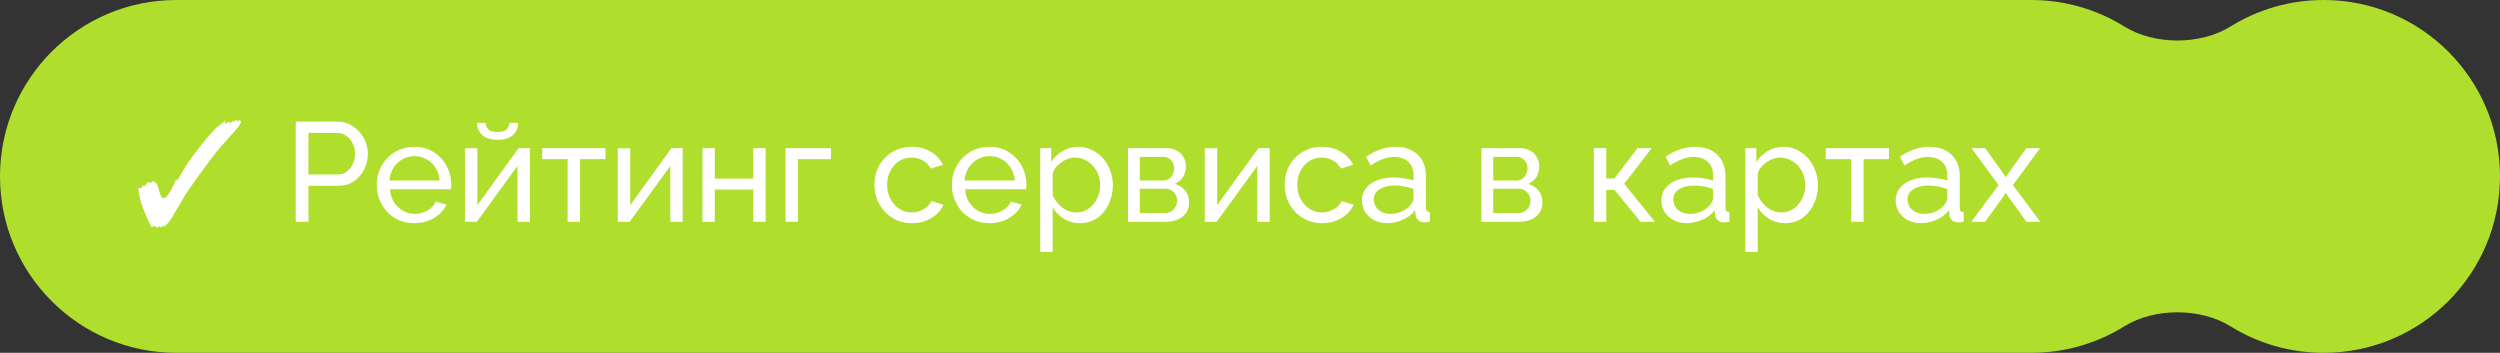 <?xml version="1.0" encoding="UTF-8"?> <svg xmlns="http://www.w3.org/2000/svg" width="248" height="35" viewBox="0 0 248 35" fill="none"><rect x="0" y="0" width="248" height="35" fill="#333333" stroke="none"/><path d="M201.5 0C204.882 0 208.04 0.959 210.716 2.62C213.721 4.485 218.279 4.485 221.284 2.62C223.96 0.959 227.118 0 230.5 0C240.165 0 248 7.835 248 17.5C248 27.165 240.165 35 230.5 35C227.118 35 223.961 34.041 221.284 32.38C218.279 30.514 213.721 30.514 210.716 32.38C208.039 34.041 204.882 35 201.5 35H17.5C7.835 35 0 27.165 0 17.5C0 7.835 7.835 7.65056e-08 17.5 0H201.5Z" fill="#B0DE2D"></path><path d="M15.926 22.616C15.926 22.495 15.903 22.434 15.856 22.434L15.534 22.588C15.534 22.523 15.497 22.476 15.422 22.448L15.31 22.434C15.235 22.434 15.142 22.467 15.03 22.532C15.011 22.485 14.988 22.439 14.96 22.392C14.932 22.345 14.909 22.303 14.89 22.266C14.769 22.033 14.647 21.776 14.526 21.496C14.414 21.207 14.307 20.931 14.204 20.67C14.111 20.409 14.036 20.203 13.98 20.054C13.943 19.933 13.901 19.751 13.854 19.508C13.807 19.265 13.761 18.957 13.714 18.584C13.817 18.649 13.896 18.682 13.952 18.682C14.017 18.682 14.078 18.584 14.134 18.388C14.162 18.425 14.213 18.444 14.288 18.444C14.344 18.444 14.386 18.425 14.414 18.388L14.638 18.052L14.89 18.136H14.904C14.923 18.136 14.941 18.127 14.96 18.108C14.979 18.089 15.007 18.071 15.044 18.052C15.119 18.005 15.175 17.982 15.212 17.982L15.254 17.996C15.487 18.108 15.637 18.313 15.702 18.612C15.87 19.321 16.038 19.676 16.206 19.676C16.374 19.676 16.57 19.499 16.794 19.144C16.906 18.967 17.018 18.761 17.13 18.528C17.251 18.295 17.373 18.033 17.494 17.744C17.513 17.856 17.531 17.912 17.55 17.912C17.597 17.912 17.676 17.795 17.788 17.562C17.909 17.329 18.101 17.007 18.362 16.596C18.511 16.344 18.698 16.059 18.922 15.742C19.155 15.425 19.403 15.098 19.664 14.762C19.925 14.426 20.177 14.109 20.42 13.81C20.672 13.511 20.896 13.255 21.092 13.04C21.288 12.825 21.433 12.685 21.526 12.62C21.881 12.377 22.161 12.144 22.366 11.92C22.357 11.985 22.343 12.046 22.324 12.102C22.315 12.149 22.31 12.181 22.31 12.2C22.31 12.237 22.329 12.256 22.366 12.256L22.758 12.06V12.116C22.758 12.191 22.777 12.228 22.814 12.228C22.842 12.228 22.898 12.186 22.982 12.102C23.066 12.018 23.113 11.957 23.122 11.92L23.094 12.116L23.57 11.836L23.458 12.088C23.607 11.985 23.715 11.934 23.78 11.934C23.817 11.934 23.845 11.957 23.864 12.004C23.883 12.041 23.892 12.079 23.892 12.116C23.892 12.172 23.869 12.237 23.822 12.312C23.775 12.387 23.715 12.475 23.64 12.578C23.584 12.653 23.491 12.765 23.36 12.914C23.239 13.054 23.052 13.264 22.8 13.544C22.548 13.815 22.212 14.193 21.792 14.678C21.68 14.799 21.507 15.014 21.274 15.322C21.041 15.621 20.775 15.971 20.476 16.372C20.187 16.764 19.897 17.161 19.608 17.562C19.319 17.963 19.062 18.327 18.838 18.654C18.614 18.971 18.455 19.209 18.362 19.368L17.494 20.838C17.307 21.155 17.153 21.417 17.032 21.622C16.911 21.818 16.817 21.953 16.752 22.028C16.612 22.196 16.458 22.345 16.29 22.476L16.164 22.406L16.052 22.476L15.926 22.616ZM29.338 22V12.06H33.482C33.921 12.06 34.322 12.153 34.686 12.34C35.05 12.517 35.368 12.76 35.638 13.068C35.909 13.367 36.119 13.707 36.268 14.09C36.418 14.463 36.492 14.846 36.492 15.238C36.492 15.779 36.371 16.297 36.128 16.792C35.886 17.277 35.545 17.674 35.106 17.982C34.668 18.281 34.154 18.43 33.566 18.43H30.598V22H29.338ZM30.598 17.31H33.496C33.842 17.31 34.14 17.217 34.392 17.03C34.654 16.843 34.854 16.591 34.994 16.274C35.144 15.957 35.218 15.611 35.218 15.238C35.218 14.846 35.134 14.496 34.966 14.188C34.798 13.871 34.579 13.623 34.308 13.446C34.038 13.269 33.739 13.18 33.412 13.18H30.598V17.31ZM41.099 22.14C40.548 22.14 40.044 22.042 39.587 21.846C39.139 21.641 38.747 21.365 38.411 21.02C38.084 20.665 37.828 20.259 37.641 19.802C37.464 19.345 37.375 18.859 37.375 18.346C37.375 17.655 37.534 17.025 37.851 16.456C38.168 15.887 38.607 15.429 39.167 15.084C39.736 14.739 40.385 14.566 41.113 14.566C41.85 14.566 42.49 14.743 43.031 15.098C43.582 15.443 44.006 15.901 44.305 16.47C44.613 17.03 44.767 17.637 44.767 18.29C44.767 18.383 44.762 18.477 44.753 18.57C44.753 18.654 44.748 18.719 44.739 18.766H38.677C38.714 19.242 38.845 19.667 39.069 20.04C39.302 20.404 39.601 20.693 39.965 20.908C40.329 21.113 40.721 21.216 41.141 21.216C41.589 21.216 42.009 21.104 42.401 20.88C42.802 20.656 43.078 20.362 43.227 19.998L44.291 20.292C44.132 20.647 43.894 20.964 43.577 21.244C43.269 21.524 42.9 21.743 42.471 21.902C42.051 22.061 41.594 22.14 41.099 22.14ZM38.635 17.912H43.619C43.582 17.436 43.446 17.016 43.213 16.652C42.98 16.288 42.681 16.003 42.317 15.798C41.953 15.593 41.552 15.49 41.113 15.49C40.684 15.49 40.287 15.593 39.923 15.798C39.559 16.003 39.26 16.288 39.027 16.652C38.803 17.016 38.672 17.436 38.635 17.912ZM46.123 22V14.706H47.355V20.348L51.443 14.692H52.563V22H51.331V16.47L47.299 22H46.123ZM49.357 13.866C48.685 13.866 48.176 13.707 47.831 13.39C47.485 13.063 47.313 12.662 47.313 12.186H48.181C48.181 12.447 48.269 12.667 48.447 12.844C48.633 13.012 48.937 13.096 49.357 13.096C49.767 13.096 50.057 13.017 50.225 12.858C50.393 12.69 50.495 12.466 50.533 12.186H51.401C51.401 12.662 51.228 13.063 50.883 13.39C50.537 13.707 50.029 13.866 49.357 13.866ZM56.309 22V15.784H53.789V14.692H60.061V15.784H57.541V22H56.309ZM61.285 22V14.706H62.517V20.348L66.605 14.692H67.725V22H66.493V16.47L62.461 22H61.285ZM69.679 22V14.692H70.911V17.716H74.719V14.692H75.951V22H74.719V18.808H70.911V22H69.679ZM77.923 22V14.692H82.431V15.784H79.155V22H77.923ZM90.468 22.14C89.918 22.14 89.414 22.042 88.956 21.846C88.508 21.641 88.116 21.361 87.78 21.006C87.454 20.651 87.197 20.245 87.01 19.788C86.833 19.331 86.744 18.845 86.744 18.332C86.744 17.641 86.898 17.011 87.206 16.442C87.514 15.873 87.948 15.42 88.508 15.084C89.068 14.739 89.717 14.566 90.454 14.566C91.173 14.566 91.798 14.729 92.33 15.056C92.872 15.373 93.273 15.803 93.534 16.344L92.33 16.722C92.144 16.377 91.882 16.111 91.546 15.924C91.21 15.728 90.837 15.63 90.426 15.63C89.978 15.63 89.568 15.747 89.194 15.98C88.83 16.213 88.541 16.535 88.326 16.946C88.112 17.347 88.004 17.809 88.004 18.332C88.004 18.845 88.112 19.312 88.326 19.732C88.55 20.143 88.844 20.469 89.208 20.712C89.582 20.955 89.992 21.076 90.44 21.076C90.73 21.076 91.005 21.025 91.266 20.922C91.537 20.819 91.77 20.684 91.966 20.516C92.172 20.339 92.312 20.147 92.386 19.942L93.59 20.306C93.441 20.661 93.212 20.978 92.904 21.258C92.606 21.529 92.246 21.743 91.826 21.902C91.416 22.061 90.963 22.14 90.468 22.14ZM98.152 22.14C97.601 22.14 97.097 22.042 96.64 21.846C96.192 21.641 95.8 21.365 95.464 21.02C95.137 20.665 94.88 20.259 94.694 19.802C94.516 19.345 94.428 18.859 94.428 18.346C94.428 17.655 94.587 17.025 94.904 16.456C95.221 15.887 95.66 15.429 96.22 15.084C96.789 14.739 97.438 14.566 98.166 14.566C98.903 14.566 99.543 14.743 100.084 15.098C100.634 15.443 101.059 15.901 101.358 16.47C101.666 17.03 101.82 17.637 101.82 18.29C101.82 18.383 101.815 18.477 101.806 18.57C101.806 18.654 101.801 18.719 101.792 18.766H95.73C95.767 19.242 95.898 19.667 96.122 20.04C96.355 20.404 96.654 20.693 97.018 20.908C97.382 21.113 97.774 21.216 98.194 21.216C98.642 21.216 99.062 21.104 99.454 20.88C99.855 20.656 100.13 20.362 100.28 19.998L101.344 20.292C101.185 20.647 100.947 20.964 100.63 21.244C100.322 21.524 99.953 21.743 99.524 21.902C99.104 22.061 98.647 22.14 98.152 22.14ZM95.688 17.912H100.672C100.634 17.436 100.499 17.016 100.266 16.652C100.032 16.288 99.734 16.003 99.37 15.798C99.006 15.593 98.605 15.49 98.166 15.49C97.737 15.49 97.34 15.593 96.976 15.798C96.612 16.003 96.313 16.288 96.08 16.652C95.856 17.016 95.725 17.436 95.688 17.912ZM107.123 22.14C106.526 22.14 105.994 21.991 105.527 21.692C105.061 21.393 104.692 21.015 104.421 20.558V24.982H103.189V14.692H104.281V16.064C104.571 15.616 104.949 15.257 105.415 14.986C105.882 14.706 106.391 14.566 106.941 14.566C107.445 14.566 107.907 14.669 108.327 14.874C108.747 15.079 109.111 15.359 109.419 15.714C109.727 16.069 109.965 16.475 110.133 16.932C110.311 17.38 110.399 17.851 110.399 18.346C110.399 19.037 110.259 19.671 109.979 20.25C109.709 20.829 109.326 21.291 108.831 21.636C108.337 21.972 107.767 22.14 107.123 22.14ZM106.745 21.076C107.109 21.076 107.436 21.001 107.725 20.852C108.024 20.693 108.276 20.488 108.481 20.236C108.696 19.975 108.859 19.681 108.971 19.354C109.083 19.027 109.139 18.691 109.139 18.346C109.139 17.982 109.074 17.637 108.943 17.31C108.822 16.983 108.645 16.694 108.411 16.442C108.187 16.19 107.921 15.994 107.613 15.854C107.315 15.705 106.988 15.63 106.633 15.63C106.409 15.63 106.176 15.672 105.933 15.756C105.7 15.84 105.476 15.961 105.261 16.12C105.047 16.269 104.865 16.442 104.715 16.638C104.566 16.834 104.468 17.044 104.421 17.268V19.354C104.561 19.671 104.748 19.961 104.981 20.222C105.215 20.483 105.485 20.693 105.793 20.852C106.101 21.001 106.419 21.076 106.745 21.076ZM111.898 22V14.692H115.678C116.117 14.692 116.481 14.781 116.77 14.958C117.059 15.126 117.274 15.345 117.414 15.616C117.563 15.887 117.638 16.176 117.638 16.484C117.638 16.876 117.545 17.231 117.358 17.548C117.171 17.856 116.901 18.089 116.546 18.248C116.966 18.369 117.307 18.589 117.568 18.906C117.829 19.214 117.96 19.597 117.96 20.054C117.96 20.465 117.862 20.815 117.666 21.104C117.47 21.393 117.195 21.617 116.84 21.776C116.485 21.925 116.075 22 115.608 22H111.898ZM113.074 21.132H115.58C115.804 21.132 116.005 21.076 116.182 20.964C116.369 20.852 116.513 20.703 116.616 20.516C116.719 20.329 116.77 20.133 116.77 19.928C116.77 19.704 116.719 19.503 116.616 19.326C116.523 19.139 116.387 18.995 116.21 18.892C116.042 18.78 115.846 18.724 115.622 18.724H113.074V21.132ZM113.074 17.912H115.356C115.58 17.912 115.776 17.856 115.944 17.744C116.112 17.623 116.243 17.469 116.336 17.282C116.429 17.095 116.476 16.899 116.476 16.694C116.476 16.386 116.373 16.12 116.168 15.896C115.972 15.672 115.715 15.56 115.398 15.56H113.074V17.912ZM119.513 22V14.706H120.745V20.348L124.833 14.692H125.953V22H124.721V16.47L120.689 22H119.513ZM131.156 22.14C130.605 22.14 130.101 22.042 129.644 21.846C129.196 21.641 128.804 21.361 128.468 21.006C128.141 20.651 127.884 20.245 127.698 19.788C127.52 19.331 127.432 18.845 127.432 18.332C127.432 17.641 127.586 17.011 127.894 16.442C128.202 15.873 128.636 15.42 129.196 15.084C129.756 14.739 130.404 14.566 131.142 14.566C131.86 14.566 132.486 14.729 133.018 15.056C133.559 15.373 133.96 15.803 134.222 16.344L133.018 16.722C132.831 16.377 132.57 16.111 132.234 15.924C131.898 15.728 131.524 15.63 131.114 15.63C130.666 15.63 130.255 15.747 129.882 15.98C129.518 16.213 129.228 16.535 129.014 16.946C128.799 17.347 128.692 17.809 128.692 18.332C128.692 18.845 128.799 19.312 129.014 19.732C129.238 20.143 129.532 20.469 129.896 20.712C130.269 20.955 130.68 21.076 131.128 21.076C131.417 21.076 131.692 21.025 131.954 20.922C132.224 20.819 132.458 20.684 132.654 20.516C132.859 20.339 132.999 20.147 133.074 19.942L134.278 20.306C134.128 20.661 133.9 20.978 133.592 21.258C133.293 21.529 132.934 21.743 132.514 21.902C132.103 22.061 131.65 22.14 131.156 22.14ZM135.1 19.886C135.1 19.419 135.23 19.018 135.492 18.682C135.762 18.337 136.131 18.071 136.598 17.884C137.064 17.697 137.606 17.604 138.222 17.604C138.548 17.604 138.894 17.632 139.258 17.688C139.622 17.735 139.944 17.809 140.224 17.912V17.38C140.224 16.82 140.056 16.381 139.72 16.064C139.384 15.737 138.908 15.574 138.292 15.574C137.89 15.574 137.503 15.649 137.13 15.798C136.766 15.938 136.378 16.143 135.968 16.414L135.52 15.546C135.996 15.219 136.472 14.977 136.948 14.818C137.424 14.65 137.918 14.566 138.432 14.566C139.365 14.566 140.102 14.827 140.644 15.35C141.185 15.863 141.456 16.582 141.456 17.506V20.6C141.456 20.749 141.484 20.861 141.54 20.936C141.605 21.001 141.708 21.039 141.848 21.048V22C141.726 22.019 141.619 22.033 141.526 22.042C141.442 22.051 141.372 22.056 141.316 22.056C141.026 22.056 140.807 21.977 140.658 21.818C140.518 21.659 140.438 21.491 140.42 21.314L140.392 20.852C140.074 21.263 139.659 21.58 139.146 21.804C138.632 22.028 138.124 22.14 137.62 22.14C137.134 22.14 136.7 22.042 136.318 21.846C135.935 21.641 135.636 21.37 135.422 21.034C135.207 20.689 135.1 20.306 135.1 19.886ZM139.86 20.404C139.972 20.273 140.06 20.143 140.126 20.012C140.191 19.872 140.224 19.755 140.224 19.662V18.752C139.934 18.64 139.631 18.556 139.314 18.5C138.996 18.435 138.684 18.402 138.376 18.402C137.75 18.402 137.242 18.528 136.85 18.78C136.467 19.023 136.276 19.359 136.276 19.788C136.276 20.021 136.336 20.25 136.458 20.474C136.588 20.689 136.775 20.866 137.018 21.006C137.27 21.146 137.578 21.216 137.942 21.216C138.324 21.216 138.688 21.141 139.034 20.992C139.379 20.833 139.654 20.637 139.86 20.404ZM146.953 22V14.692H150.733C151.171 14.692 151.535 14.781 151.825 14.958C152.114 15.126 152.329 15.345 152.469 15.616C152.618 15.887 152.693 16.176 152.693 16.484C152.693 16.876 152.599 17.231 152.413 17.548C152.226 17.856 151.955 18.089 151.601 18.248C152.021 18.369 152.361 18.589 152.623 18.906C152.884 19.214 153.015 19.597 153.015 20.054C153.015 20.465 152.917 20.815 152.721 21.104C152.525 21.393 152.249 21.617 151.895 21.776C151.54 21.925 151.129 22 150.663 22H146.953ZM148.129 21.132H150.635C150.859 21.132 151.059 21.076 151.237 20.964C151.423 20.852 151.568 20.703 151.671 20.516C151.773 20.329 151.825 20.133 151.825 19.928C151.825 19.704 151.773 19.503 151.671 19.326C151.577 19.139 151.442 18.995 151.265 18.892C151.097 18.78 150.901 18.724 150.677 18.724H148.129V21.132ZM148.129 17.912H150.411C150.635 17.912 150.831 17.856 150.999 17.744C151.167 17.623 151.297 17.469 151.391 17.282C151.484 17.095 151.531 16.899 151.531 16.694C151.531 16.386 151.428 16.12 151.223 15.896C151.027 15.672 150.77 15.56 150.453 15.56H148.129V17.912ZM158.109 22V14.692H159.341V17.702H160.153L162.449 14.692H163.849L161.119 18.234L164.171 22H162.743L160.153 18.836H159.341V22H158.109ZM164.809 19.886C164.809 19.419 164.939 19.018 165.201 18.682C165.471 18.337 165.84 18.071 166.307 17.884C166.773 17.697 167.315 17.604 167.931 17.604C168.257 17.604 168.603 17.632 168.967 17.688C169.331 17.735 169.653 17.809 169.933 17.912V17.38C169.933 16.82 169.765 16.381 169.429 16.064C169.093 15.737 168.617 15.574 168.001 15.574C167.599 15.574 167.212 15.649 166.839 15.798C166.475 15.938 166.087 16.143 165.677 16.414L165.229 15.546C165.705 15.219 166.181 14.977 166.657 14.818C167.133 14.65 167.627 14.566 168.141 14.566C169.074 14.566 169.811 14.827 170.353 15.35C170.894 15.863 171.165 16.582 171.165 17.506V20.6C171.165 20.749 171.193 20.861 171.249 20.936C171.314 21.001 171.417 21.039 171.557 21.048V22C171.435 22.019 171.328 22.033 171.235 22.042C171.151 22.051 171.081 22.056 171.025 22.056C170.735 22.056 170.516 21.977 170.367 21.818C170.227 21.659 170.147 21.491 170.129 21.314L170.101 20.852C169.783 21.263 169.368 21.58 168.855 21.804C168.341 22.028 167.833 22.14 167.329 22.14C166.843 22.14 166.409 22.042 166.027 21.846C165.644 21.641 165.345 21.37 165.131 21.034C164.916 20.689 164.809 20.306 164.809 19.886ZM169.569 20.404C169.681 20.273 169.769 20.143 169.835 20.012C169.9 19.872 169.933 19.755 169.933 19.662V18.752C169.643 18.64 169.34 18.556 169.023 18.5C168.705 18.435 168.393 18.402 168.085 18.402C167.459 18.402 166.951 18.528 166.559 18.78C166.176 19.023 165.985 19.359 165.985 19.788C165.985 20.021 166.045 20.25 166.167 20.474C166.297 20.689 166.484 20.866 166.727 21.006C166.979 21.146 167.287 21.216 167.651 21.216C168.033 21.216 168.397 21.141 168.743 20.992C169.088 20.833 169.363 20.637 169.569 20.404ZM177.069 22.14C176.471 22.14 175.939 21.991 175.473 21.692C175.006 21.393 174.637 21.015 174.367 20.558V24.982H173.135V14.692H174.227V16.064C174.516 15.616 174.894 15.257 175.361 14.986C175.827 14.706 176.336 14.566 176.887 14.566C177.391 14.566 177.853 14.669 178.273 14.874C178.693 15.079 179.057 15.359 179.365 15.714C179.673 16.069 179.911 16.475 180.079 16.932C180.256 17.38 180.345 17.851 180.345 18.346C180.345 19.037 180.205 19.671 179.925 20.25C179.654 20.829 179.271 21.291 178.777 21.636C178.282 21.972 177.713 22.14 177.069 22.14ZM176.691 21.076C177.055 21.076 177.381 21.001 177.671 20.852C177.969 20.693 178.221 20.488 178.427 20.236C178.641 19.975 178.805 19.681 178.917 19.354C179.029 19.027 179.085 18.691 179.085 18.346C179.085 17.982 179.019 17.637 178.889 17.31C178.767 16.983 178.59 16.694 178.357 16.442C178.133 16.19 177.867 15.994 177.559 15.854C177.26 15.705 176.933 15.63 176.579 15.63C176.355 15.63 176.121 15.672 175.879 15.756C175.645 15.84 175.421 15.961 175.207 16.12C174.992 16.269 174.81 16.442 174.661 16.638C174.511 16.834 174.413 17.044 174.367 17.268V19.354C174.507 19.671 174.693 19.961 174.927 20.222C175.16 20.483 175.431 20.693 175.739 20.852C176.047 21.001 176.364 21.076 176.691 21.076ZM183.635 22V15.784H181.115V14.692H187.387V15.784H184.867V22H183.635ZM188.051 19.886C188.051 19.419 188.182 19.018 188.443 18.682C188.714 18.337 189.082 18.071 189.549 17.884C190.016 17.697 190.557 17.604 191.173 17.604C191.5 17.604 191.845 17.632 192.209 17.688C192.573 17.735 192.895 17.809 193.175 17.912V17.38C193.175 16.82 193.007 16.381 192.671 16.064C192.335 15.737 191.859 15.574 191.243 15.574C190.842 15.574 190.454 15.649 190.081 15.798C189.717 15.938 189.33 16.143 188.919 16.414L188.471 15.546C188.947 15.219 189.423 14.977 189.899 14.818C190.375 14.65 190.87 14.566 191.383 14.566C192.316 14.566 193.054 14.827 193.595 15.35C194.136 15.863 194.407 16.582 194.407 17.506V20.6C194.407 20.749 194.435 20.861 194.491 20.936C194.556 21.001 194.659 21.039 194.799 21.048V22C194.678 22.019 194.57 22.033 194.477 22.042C194.393 22.051 194.323 22.056 194.267 22.056C193.978 22.056 193.758 21.977 193.609 21.818C193.469 21.659 193.39 21.491 193.371 21.314L193.343 20.852C193.026 21.263 192.61 21.58 192.097 21.804C191.584 22.028 191.075 22.14 190.571 22.14C190.086 22.14 189.652 22.042 189.269 21.846C188.886 21.641 188.588 21.37 188.373 21.034C188.158 20.689 188.051 20.306 188.051 19.886ZM192.811 20.404C192.923 20.273 193.012 20.143 193.077 20.012C193.142 19.872 193.175 19.755 193.175 19.662V18.752C192.886 18.64 192.582 18.556 192.265 18.5C191.948 18.435 191.635 18.402 191.327 18.402C190.702 18.402 190.193 18.528 189.801 18.78C189.418 19.023 189.227 19.359 189.227 19.788C189.227 20.021 189.288 20.25 189.409 20.474C189.54 20.689 189.726 20.866 189.969 21.006C190.221 21.146 190.529 21.216 190.893 21.216C191.276 21.216 191.64 21.141 191.985 20.992C192.33 20.833 192.606 20.637 192.811 20.404ZM196.923 14.692L198.855 17.38L198.967 17.604L199.093 17.38L201.011 14.692H202.383L199.681 18.36L202.397 22H201.025L199.093 19.326L198.967 19.116L198.855 19.326L196.923 22H195.551L198.267 18.36L195.565 14.692H196.923Z" fill="white"></path></svg> 